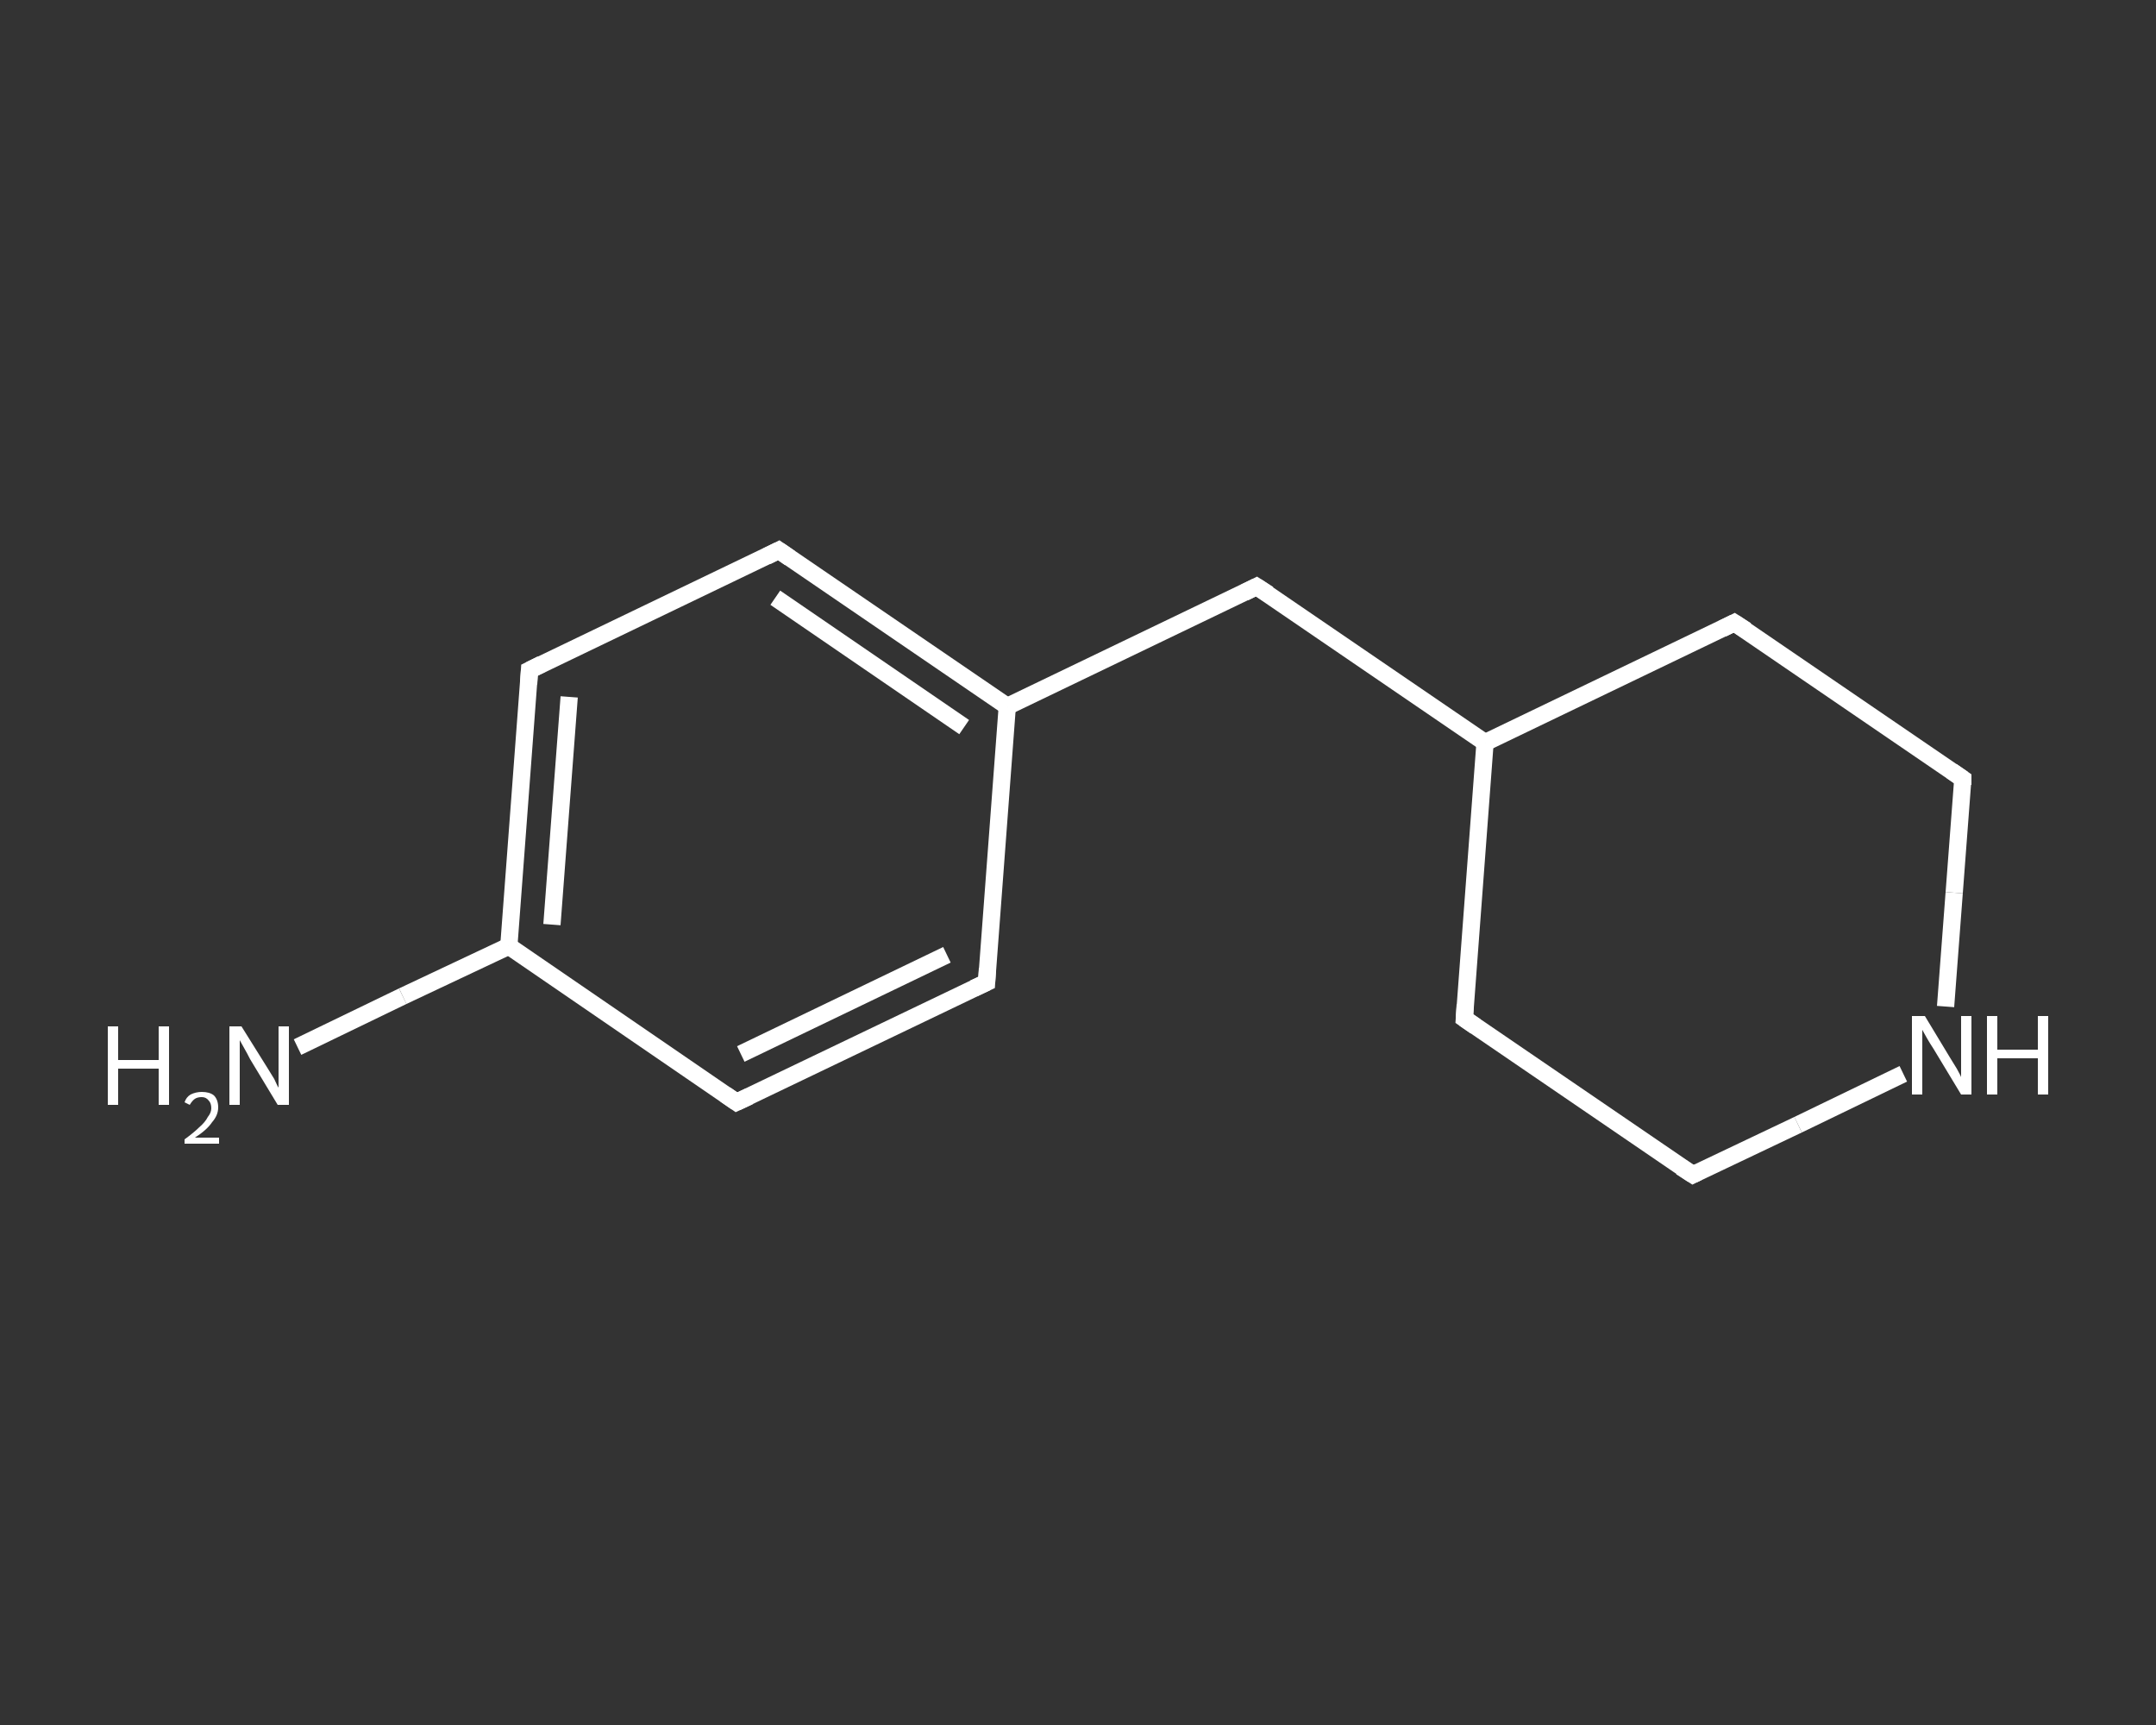 <?xml version='1.0' encoding='iso-8859-1'?>
<svg version='1.1' baseProfile='full'
              xmlns='http://www.w3.org/2000/svg'
                      xmlns:rdkit='http://www.rdkit.org/xml'
                      xmlns:xlink='http://www.w3.org/1999/xlink'
                  xml:space='preserve'
width='250px' height='200px' viewBox='0 0 250 200'>
<rect x="0" y="0" width="250" height="200" fill="#333333" stroke="none"/>
<!-- END OF HEADER -->
<rect style='opacity:1.0;fill:transparent;stroke:none' width='250.0' height='200.0' x='0.0' y='0.0'> </rect>
<path class='bond-0 atom-0 atom-1' d='M 34.5,121.4 L 46.7,115.5' style='fill:none;fill-rule:evenodd;stroke:#FFFFFF;stroke-width:2.0px;stroke-linecap:butt;stroke-linejoin:miter;stroke-opacity:1' />
<path class='bond-0 atom-0 atom-1' d='M 46.7,115.5 L 59.0,109.7' style='fill:none;fill-rule:evenodd;stroke:#FFFFFF;stroke-width:2.0px;stroke-linecap:butt;stroke-linejoin:miter;stroke-opacity:1' />
<path class='bond-1 atom-1 atom-2' d='M 59.0,109.7 L 61.4,77.7' style='fill:none;fill-rule:evenodd;stroke:#FFFFFF;stroke-width:2.0px;stroke-linecap:butt;stroke-linejoin:miter;stroke-opacity:1' />
<path class='bond-1 atom-1 atom-2' d='M 64.0,107.2 L 66.0,80.8' style='fill:none;fill-rule:evenodd;stroke:#FFFFFF;stroke-width:2.0px;stroke-linecap:butt;stroke-linejoin:miter;stroke-opacity:1' />
<path class='bond-2 atom-2 atom-3' d='M 61.4,77.7 L 90.3,63.8' style='fill:none;fill-rule:evenodd;stroke:#FFFFFF;stroke-width:2.0px;stroke-linecap:butt;stroke-linejoin:miter;stroke-opacity:1' />
<path class='bond-3 atom-3 atom-4' d='M 90.3,63.8 L 116.8,81.9' style='fill:none;fill-rule:evenodd;stroke:#FFFFFF;stroke-width:2.0px;stroke-linecap:butt;stroke-linejoin:miter;stroke-opacity:1' />
<path class='bond-3 atom-3 atom-4' d='M 89.9,69.3 L 111.8,84.3' style='fill:none;fill-rule:evenodd;stroke:#FFFFFF;stroke-width:2.0px;stroke-linecap:butt;stroke-linejoin:miter;stroke-opacity:1' />
<path class='bond-4 atom-4 atom-5' d='M 116.8,81.9 L 145.7,68.0' style='fill:none;fill-rule:evenodd;stroke:#FFFFFF;stroke-width:2.0px;stroke-linecap:butt;stroke-linejoin:miter;stroke-opacity:1' />
<path class='bond-5 atom-5 atom-6' d='M 145.7,68.0 L 172.2,86.1' style='fill:none;fill-rule:evenodd;stroke:#FFFFFF;stroke-width:2.0px;stroke-linecap:butt;stroke-linejoin:miter;stroke-opacity:1' />
<path class='bond-6 atom-6 atom-7' d='M 172.2,86.1 L 169.8,118.1' style='fill:none;fill-rule:evenodd;stroke:#FFFFFF;stroke-width:2.0px;stroke-linecap:butt;stroke-linejoin:miter;stroke-opacity:1' />
<path class='bond-7 atom-7 atom-8' d='M 169.8,118.1 L 196.3,136.2' style='fill:none;fill-rule:evenodd;stroke:#FFFFFF;stroke-width:2.0px;stroke-linecap:butt;stroke-linejoin:miter;stroke-opacity:1' />
<path class='bond-8 atom-8 atom-9' d='M 196.3,136.2 L 208.5,130.4' style='fill:none;fill-rule:evenodd;stroke:#FFFFFF;stroke-width:2.0px;stroke-linecap:butt;stroke-linejoin:miter;stroke-opacity:1' />
<path class='bond-8 atom-8 atom-9' d='M 208.5,130.4 L 220.7,124.5' style='fill:none;fill-rule:evenodd;stroke:#FFFFFF;stroke-width:2.0px;stroke-linecap:butt;stroke-linejoin:miter;stroke-opacity:1' />
<path class='bond-9 atom-9 atom-10' d='M 225.6,116.7 L 226.6,103.5' style='fill:none;fill-rule:evenodd;stroke:#FFFFFF;stroke-width:2.0px;stroke-linecap:butt;stroke-linejoin:miter;stroke-opacity:1' />
<path class='bond-9 atom-9 atom-10' d='M 226.6,103.5 L 227.6,90.3' style='fill:none;fill-rule:evenodd;stroke:#FFFFFF;stroke-width:2.0px;stroke-linecap:butt;stroke-linejoin:miter;stroke-opacity:1' />
<path class='bond-10 atom-10 atom-11' d='M 227.6,90.3 L 201.1,72.2' style='fill:none;fill-rule:evenodd;stroke:#FFFFFF;stroke-width:2.0px;stroke-linecap:butt;stroke-linejoin:miter;stroke-opacity:1' />
<path class='bond-11 atom-4 atom-12' d='M 116.8,81.9 L 114.4,113.9' style='fill:none;fill-rule:evenodd;stroke:#FFFFFF;stroke-width:2.0px;stroke-linecap:butt;stroke-linejoin:miter;stroke-opacity:1' />
<path class='bond-12 atom-12 atom-13' d='M 114.4,113.9 L 85.4,127.8' style='fill:none;fill-rule:evenodd;stroke:#FFFFFF;stroke-width:2.0px;stroke-linecap:butt;stroke-linejoin:miter;stroke-opacity:1' />
<path class='bond-12 atom-12 atom-13' d='M 109.8,110.7 L 85.9,122.2' style='fill:none;fill-rule:evenodd;stroke:#FFFFFF;stroke-width:2.0px;stroke-linecap:butt;stroke-linejoin:miter;stroke-opacity:1' />
<path class='bond-13 atom-13 atom-1' d='M 85.4,127.8 L 59.0,109.7' style='fill:none;fill-rule:evenodd;stroke:#FFFFFF;stroke-width:2.0px;stroke-linecap:butt;stroke-linejoin:miter;stroke-opacity:1' />
<path class='bond-14 atom-11 atom-6' d='M 201.1,72.2 L 172.2,86.1' style='fill:none;fill-rule:evenodd;stroke:#FFFFFF;stroke-width:2.0px;stroke-linecap:butt;stroke-linejoin:miter;stroke-opacity:1' />
<path d='M 61.3,79.3 L 61.4,77.7 L 62.8,77.0' style='fill:none;stroke:#FFFFFF;stroke-width:2.0px;stroke-linecap:butt;stroke-linejoin:miter;stroke-opacity:1;' />
<path d='M 88.9,64.5 L 90.3,63.8 L 91.6,64.7' style='fill:none;stroke:#FFFFFF;stroke-width:2.0px;stroke-linecap:butt;stroke-linejoin:miter;stroke-opacity:1;' />
<path d='M 144.3,68.7 L 145.7,68.0 L 147.1,68.9' style='fill:none;stroke:#FFFFFF;stroke-width:2.0px;stroke-linecap:butt;stroke-linejoin:miter;stroke-opacity:1;' />
<path d='M 169.9,116.5 L 169.8,118.1 L 171.1,119.0' style='fill:none;stroke:#FFFFFF;stroke-width:2.0px;stroke-linecap:butt;stroke-linejoin:miter;stroke-opacity:1;' />
<path d='M 194.9,135.3 L 196.3,136.2 L 196.9,135.9' style='fill:none;stroke:#FFFFFF;stroke-width:2.0px;stroke-linecap:butt;stroke-linejoin:miter;stroke-opacity:1;' />
<path d='M 227.6,91.0 L 227.6,90.3 L 226.3,89.4' style='fill:none;stroke:#FFFFFF;stroke-width:2.0px;stroke-linecap:butt;stroke-linejoin:miter;stroke-opacity:1;' />
<path d='M 202.5,73.1 L 201.1,72.2 L 199.7,72.9' style='fill:none;stroke:#FFFFFF;stroke-width:2.0px;stroke-linecap:butt;stroke-linejoin:miter;stroke-opacity:1;' />
<path d='M 114.5,112.3 L 114.4,113.9 L 112.9,114.6' style='fill:none;stroke:#FFFFFF;stroke-width:2.0px;stroke-linecap:butt;stroke-linejoin:miter;stroke-opacity:1;' />
<path d='M 86.9,127.1 L 85.4,127.8 L 84.1,126.9' style='fill:none;stroke:#FFFFFF;stroke-width:2.0px;stroke-linecap:butt;stroke-linejoin:miter;stroke-opacity:1;' />
<path class='atom-0' d='M 12.5 119.0
L 13.7 119.0
L 13.7 122.9
L 18.4 122.9
L 18.4 119.0
L 19.6 119.0
L 19.6 128.1
L 18.4 128.1
L 18.4 123.9
L 13.7 123.9
L 13.7 128.1
L 12.5 128.1
L 12.5 119.0
' fill='#FFFFFF'/>
<path class='atom-0' d='M 21.4 127.8
Q 21.6 127.2, 22.1 126.9
Q 22.7 126.6, 23.4 126.6
Q 24.3 126.6, 24.8 127.0
Q 25.3 127.5, 25.3 128.4
Q 25.3 129.3, 24.6 130.1
Q 24.0 131.0, 22.6 131.9
L 25.4 131.9
L 25.4 132.6
L 21.4 132.6
L 21.4 132.1
Q 22.5 131.3, 23.1 130.7
Q 23.8 130.1, 24.1 129.5
Q 24.5 129.0, 24.5 128.5
Q 24.5 127.9, 24.2 127.6
Q 23.9 127.2, 23.4 127.2
Q 22.9 127.2, 22.6 127.4
Q 22.3 127.6, 22.0 128.1
L 21.4 127.8
' fill='#FFFFFF'/>
<path class='atom-0' d='M 28.0 119.0
L 31.0 123.8
Q 31.3 124.3, 31.8 125.1
Q 32.2 126.0, 32.3 126.1
L 32.3 119.0
L 33.5 119.0
L 33.5 128.1
L 32.2 128.1
L 29.0 122.8
Q 28.7 122.2, 28.3 121.5
Q 27.9 120.8, 27.8 120.6
L 27.8 128.1
L 26.6 128.1
L 26.6 119.0
L 28.0 119.0
' fill='#FFFFFF'/>
<path class='atom-9' d='M 223.2 117.8
L 226.1 122.6
Q 226.4 123.1, 226.9 123.9
Q 227.4 124.8, 227.4 124.9
L 227.4 117.8
L 228.6 117.8
L 228.6 126.9
L 227.4 126.9
L 224.2 121.6
Q 223.8 121.0, 223.4 120.3
Q 223.0 119.6, 222.9 119.4
L 222.9 126.9
L 221.7 126.9
L 221.7 117.8
L 223.2 117.8
' fill='#FFFFFF'/>
<path class='atom-9' d='M 230.4 117.8
L 231.6 117.8
L 231.6 121.7
L 236.3 121.7
L 236.3 117.8
L 237.5 117.8
L 237.5 126.9
L 236.3 126.9
L 236.3 122.7
L 231.6 122.7
L 231.6 126.9
L 230.4 126.9
L 230.4 117.8
' fill='#FFFFFF'/>
</svg>
